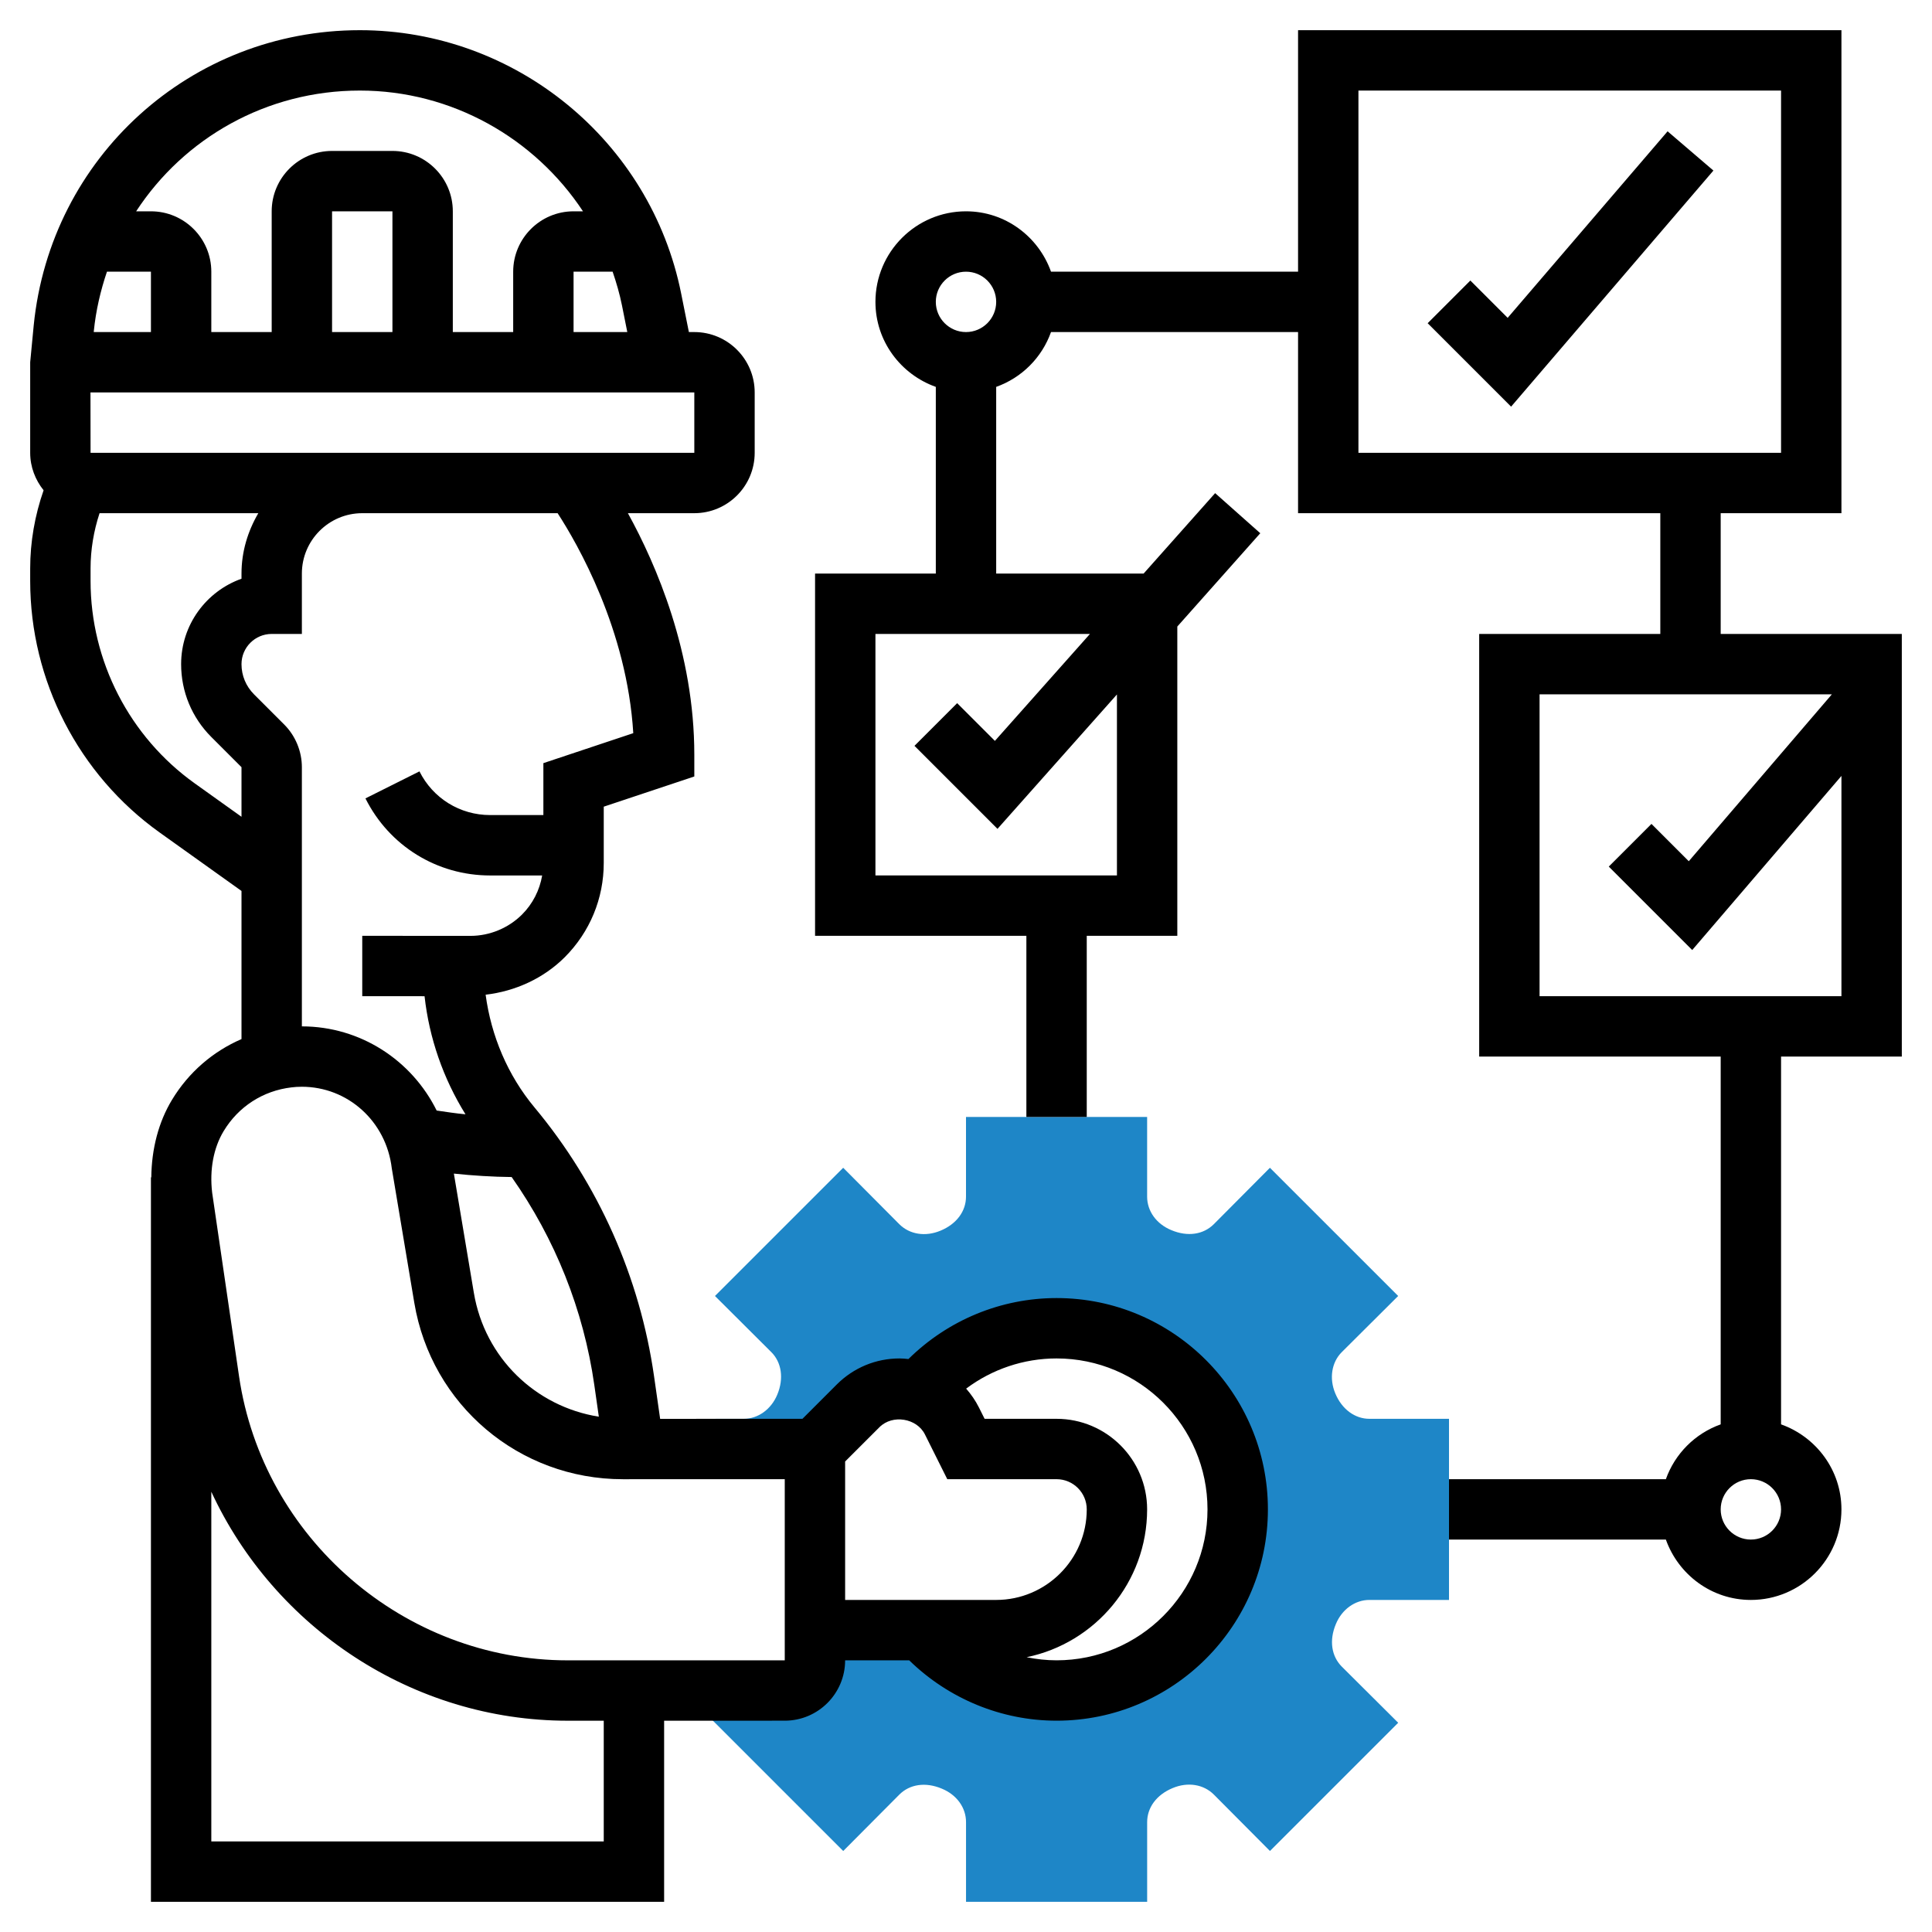 <?xml version="1.0" encoding="UTF-8"?> <svg xmlns="http://www.w3.org/2000/svg" id="_x33_0" height="512px" viewBox="0 0 64 64" width="512px" class=""> <g> <g> <g> <path d="m45.361 53h2.639v-6h-2.639c-.473 0-.909-.313-1.128-.842-.207-.494-.123-1.031.216-1.368l1.867-1.859-4.248-4.247-1.858 1.868c-.343.343-.865.427-1.41.197-.494-.204-.8-.63-.8-1.109v-2.64h-6v2.64c0 .479-.307.905-.843 1.127-.501.21-1.025.127-1.367-.215l-1.858-1.868-4.248 4.247 1.867 1.86c.338.336.422.873.197 1.409-.201.486-.637.8-1.11.8h-.927l-.076 1h3.36l1.433-1.433c.364-.363.857-.567 1.371-.567.222 0 .434.049.637.12v-.012c1.101-1.29 2.738-2.108 4.564-2.108 3.31 0 6 2.69 6 6s-2.69 6-6 6c-1.774 0-3.37-.773-4.469-2h-3.531l-.004 1c0 .552-.448 1-1 1h-2.969l-.029.382 4.935 4.935 1.858-1.868c.343-.343.865-.427 1.41-.197.494.204.8.63.8 1.109v2.639h6v-2.64c0-.479.307-.905.843-1.127.5-.211 1.025-.127 1.367.215l1.858 1.868 4.248-4.247-1.867-1.859c-.343-.343-.426-.866-.198-1.41.2-.487.636-.8 1.109-.8z" fill="#f0bc5e" data-original="#F0BC5E" class="active-path" style="fill:#1E86C7" data-old_color="#f0bc5e"></path> </g> <g> <path d="m35 43c-1.847 0-3.602.733-4.907 2.02-.097-.01-.194-.02-.293-.02-.784 0-1.522.306-2.078.86l-1.14 1.14-4.714.001-.201-1.405c-.469-3.282-1.839-6.364-3.961-8.911-.889-1.068-1.435-2.368-1.619-3.734.982-.115 1.918-.54 2.622-1.243.832-.834 1.291-1.943 1.291-3.122v-1.864l3-1v-.721c0-3.38-1.26-6.294-2.2-8.001h2.2c1.103 0 2-.897 2-2v-2c0-1.103-.897-2-2-2h-.18l-.255-1.273c-1.011-5.057-5.488-8.727-10.645-8.727-5.601 0-10.245 4.203-10.803 9.776l-.117 1.224v3c0 .471.171.899.444 1.241-.29.83-.444 1.711-.444 2.587v.416c0 3.3 1.603 6.415 4.289 8.334l2.711 1.936v4.907c-.945.409-1.751 1.099-2.303 2.013-.445.735-.675 1.623-.685 2.566h-.012v24h17v-5.999l3.996-.001c1.103 0 2-.897 2-2h2.122c1.303 1.272 3.054 2 4.883 2 3.86 0 7-3.141 7-7s-3.141-7-7.001-7zm-15.313 2.879.15 1.051c-2.095-.333-3.78-1.952-4.14-4.104l-.662-3.949c.636.067 1.275.107 1.914.114 1.439 2.044 2.382 4.4 2.738 6.888zm1.291-21.592-2.978.993v1.72h-1.764c-.998 0-1.895-.555-2.341-1.447l-1.789.895c.788 1.574 2.37 2.553 4.13 2.553h1.724c-.084.487-.31.937-.667 1.294-.45.449-1.072.707-1.707.707l-3.586-.002v2l2.064.001c.154 1.389.619 2.726 1.356 3.912-.32-.03-.638-.079-.955-.125-.823-1.662-2.522-2.787-4.465-2.788v-8.586c0-.526-.213-1.042-.586-1.414l-1-1c-.267-.268-.414-.622-.414-1 0-.552.449-1 1-1h1v-2c0-1.103.897-2 2-2h6.472c.657 1.013 2.298 3.855 2.506 7.287zm2.022-11.287v2h-20l-.003-2zm-18-2h-1.895l.002-.024c.069-.689.223-1.347.436-1.976h1.457zm8 0h-2v-4h2zm7.604-.881.176.881h-1.78v-2h1.294c.124.363.233.734.31 1.119zm-8.684-7.119c3.043 0 5.79 1.572 7.392 4h-.312c-1.103 0-2 .897-2 2v2h-2v-4c0-1.103-.897-2-2-2h-2c-1.103 0-2 .897-2 2v4h-2v-2c0-1.103-.897-2-2-2h-.49c1.585-2.426 4.317-4 7.41-4zm-5.468 22.951c-2.162-1.544-3.452-4.052-3.452-6.707v-.416c0-.618.104-1.239.298-1.828h5.259c-.345.591-.557 1.268-.557 2v.171c-1.164.413-2 1.525-2 2.829 0 .911.355 1.769 1 2.414l1 1v1.643zm13.548 35.049h-13v-11.584c2.085 4.498 6.661 7.585 11.809 7.585h1.191zm5.996-6-7.187.001c-5.423 0-10.104-4.044-10.89-9.407l-.891-6.085c-.09-.761.045-1.485.381-2.04.489-.811 1.303-1.337 2.246-1.448.095-.013.22-.021.343-.021 1.518 0 2.795 1.14 2.98 2.7l.746 4.456c.567 3.387 3.472 5.845 6.907 5.845l5.365-.001zm2-6.586 1.14-1.139c.43-.428 1.234-.298 1.504.243l.74 1.482h3.619c.552 0 1.001.448 1.001 1 0 1.654-1.347 3-3.001 3h-5.003zm7.004 6.586c-.336 0-.668-.037-.992-.103 2.276-.468 3.992-2.486 3.992-4.897 0-1.654-1.346-3-3.001-3h-2.383l-.188-.376c-.115-.23-.26-.437-.423-.624.858-.643 1.905-1 2.995-1 2.757 0 5 2.243 5 5s-2.243 5-5 5z" data-original="#000000" class="" style="fill:#000000"></path> <path d="m63 35v-14h-6v-4h4v-16h-18v8h-8.184c-.414-1.161-1.514-2-2.816-2-1.654 0-3 1.346-3 3 0 1.302.839 2.402 2 2.816v6.184h-4v12h7v6h2v-6h3v-10.245l2.748-3.091-1.495-1.328-2.369 2.664h-4.884v-6.184c.847-.302 1.514-.969 1.816-1.816h8.184v6h12v4h-6v14h8v12.184c-.847.302-1.514.969-1.816 1.816h-7.184v2h7.184c.414 1.161 1.514 2 2.816 2 1.654 0 3-1.346 3-3 0-1.302-.839-2.402-2-2.816v-12.184zm-29.957-7.543 3.957-4.452v5.995h-8v-8h7.106l-3.149 3.543-1.25-1.25-1.414 1.414zm-1.043-16.457c-.551 0-1-.448-1-1s.449-1 1-1 1 .448 1 1-.449 1-1 1zm13-8h14v12h-14zm13 48c-.551 0-1-.448-1-1s.449-1 1-1 1 .448 1 1-.449 1-1 1zm-7-28h9.683l-4.74 5.529-1.236-1.236-1.414 1.414 2.764 2.764 4.943-5.768v7.297h-10z" data-original="#000000" class="" style="fill:#000000"></path> <path d="m49.943 10.529-1.236-1.236-1.414 1.414 2.764 2.764 6.702-7.821-1.518-1.3z" data-original="#000000" class="" style="fill:#000000"></path> </g> </g> </g> </svg> 